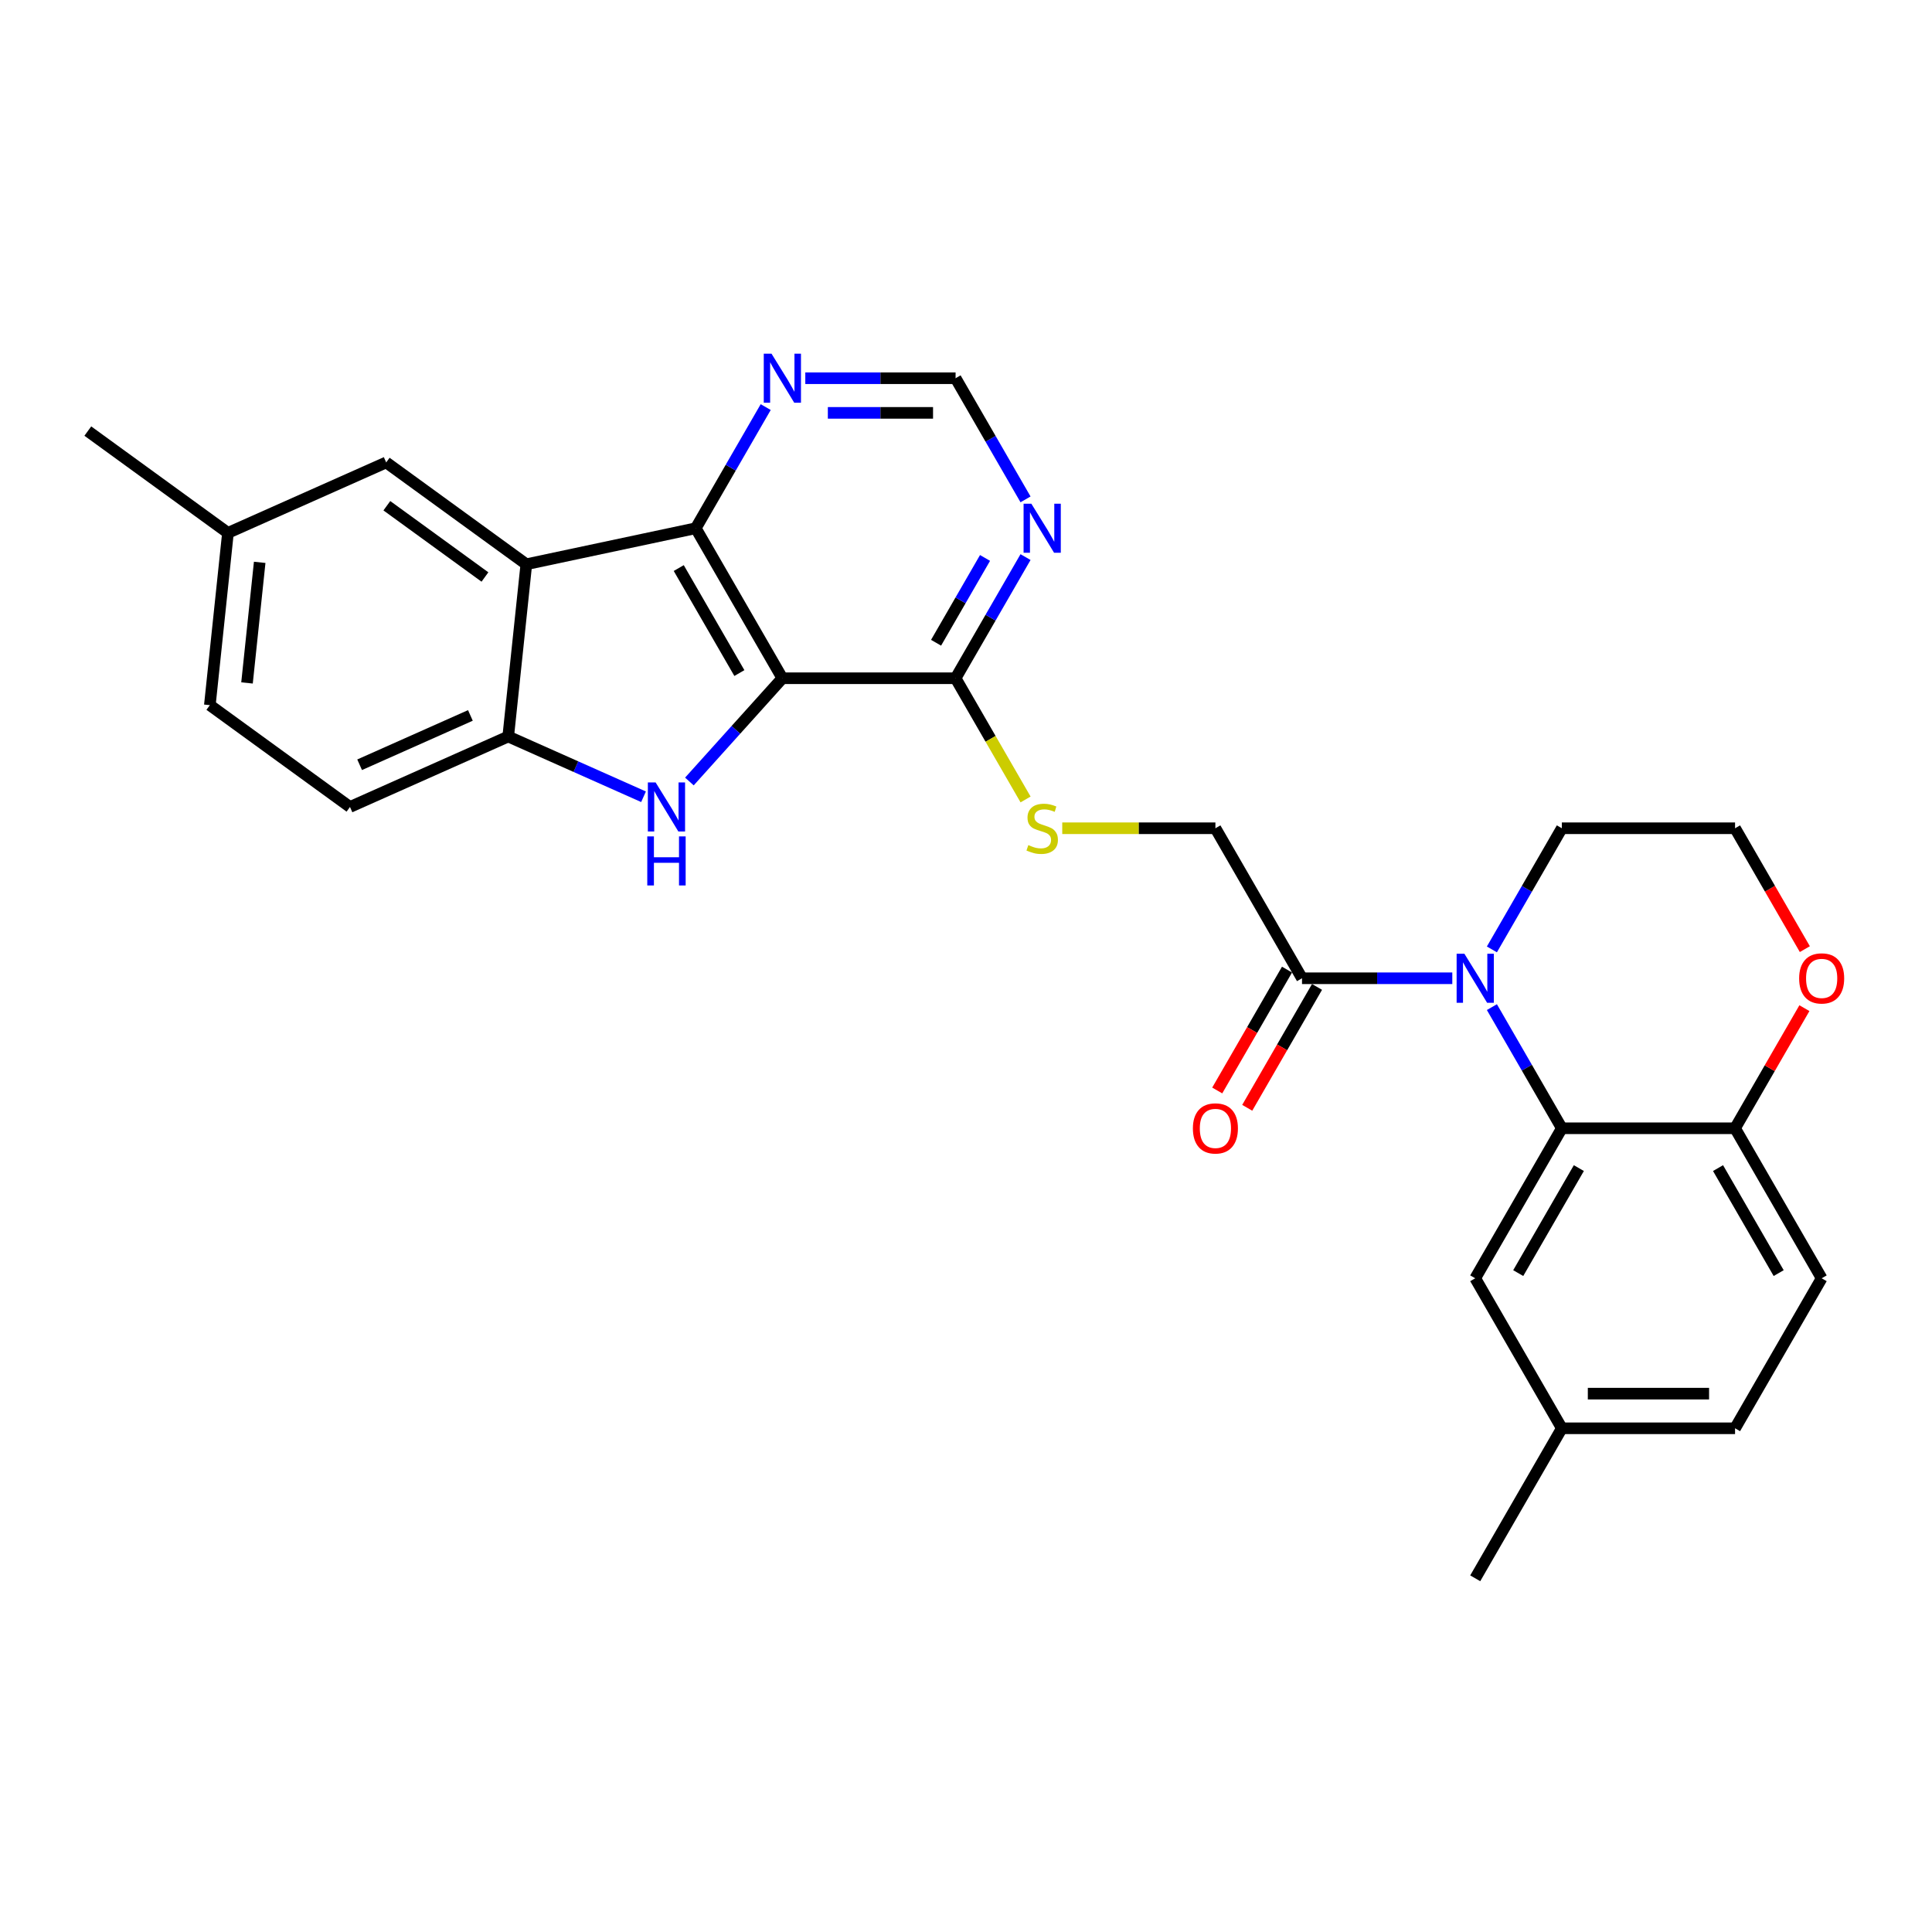 <?xml version='1.0' encoding='iso-8859-1'?>
<svg version='1.1' baseProfile='full'
              xmlns='http://www.w3.org/2000/svg'
                      xmlns:rdkit='http://www.rdkit.org/xml'
                      xmlns:xlink='http://www.w3.org/1999/xlink'
                  xml:space='preserve'
width='1000px' height='1000px' viewBox='0 0 1000 1000'>
<!-- END OF HEADER -->
<rect style='opacity:1.0;fill:#FFFFFF;stroke:none' width='1000' height='1000' x='0' y='0'> </rect>
<path class='bond-0' d='M 404.952,351.058 L 380.891,377.78' style='fill:none;fill-rule:evenodd;stroke:#000000;stroke-width:6px;stroke-linecap:butt;stroke-linejoin:miter;stroke-opacity:1' />
<path class='bond-0' d='M 380.891,377.78 L 356.831,404.502' style='fill:none;fill-rule:evenodd;stroke:#0000FF;stroke-width:6px;stroke-linecap:butt;stroke-linejoin:miter;stroke-opacity:1' />
<path class='bond-1' d='M 404.952,351.058 L 360.124,273.414' style='fill:none;fill-rule:evenodd;stroke:#000000;stroke-width:6px;stroke-linecap:butt;stroke-linejoin:miter;stroke-opacity:1' />
<path class='bond-1' d='M 382.699,348.377 L 351.319,294.026' style='fill:none;fill-rule:evenodd;stroke:#000000;stroke-width:6px;stroke-linecap:butt;stroke-linejoin:miter;stroke-opacity:1' />
<path class='bond-6' d='M 404.952,351.058 L 494.608,351.058' style='fill:none;fill-rule:evenodd;stroke:#000000;stroke-width:6px;stroke-linecap:butt;stroke-linejoin:miter;stroke-opacity:1' />
<path class='bond-5' d='M 333.09,412.401 L 298.072,396.81' style='fill:none;fill-rule:evenodd;stroke:#0000FF;stroke-width:6px;stroke-linecap:butt;stroke-linejoin:miter;stroke-opacity:1' />
<path class='bond-5' d='M 298.072,396.81 L 263.055,381.219' style='fill:none;fill-rule:evenodd;stroke:#000000;stroke-width:6px;stroke-linecap:butt;stroke-linejoin:miter;stroke-opacity:1' />
<path class='bond-3' d='M 360.124,273.414 L 272.427,292.054' style='fill:none;fill-rule:evenodd;stroke:#000000;stroke-width:6px;stroke-linecap:butt;stroke-linejoin:miter;stroke-opacity:1' />
<path class='bond-9' d='M 360.124,273.414 L 378.226,242.06' style='fill:none;fill-rule:evenodd;stroke:#000000;stroke-width:6px;stroke-linecap:butt;stroke-linejoin:miter;stroke-opacity:1' />
<path class='bond-9' d='M 378.226,242.06 L 396.328,210.706' style='fill:none;fill-rule:evenodd;stroke:#0000FF;stroke-width:6px;stroke-linecap:butt;stroke-linejoin:miter;stroke-opacity:1' />
<path class='bond-2' d='M 751.707,506.348 L 712.814,506.348' style='fill:none;fill-rule:evenodd;stroke:#0000FF;stroke-width:6px;stroke-linecap:butt;stroke-linejoin:miter;stroke-opacity:1' />
<path class='bond-2' d='M 712.814,506.348 L 673.921,506.348' style='fill:none;fill-rule:evenodd;stroke:#000000;stroke-width:6px;stroke-linecap:butt;stroke-linejoin:miter;stroke-opacity:1' />
<path class='bond-4' d='M 772.201,521.284 L 790.303,552.638' style='fill:none;fill-rule:evenodd;stroke:#0000FF;stroke-width:6px;stroke-linecap:butt;stroke-linejoin:miter;stroke-opacity:1' />
<path class='bond-4' d='M 790.303,552.638 L 808.406,583.992' style='fill:none;fill-rule:evenodd;stroke:#000000;stroke-width:6px;stroke-linecap:butt;stroke-linejoin:miter;stroke-opacity:1' />
<path class='bond-20' d='M 772.201,491.411 L 790.303,460.057' style='fill:none;fill-rule:evenodd;stroke:#0000FF;stroke-width:6px;stroke-linecap:butt;stroke-linejoin:miter;stroke-opacity:1' />
<path class='bond-20' d='M 790.303,460.057 L 808.406,428.703' style='fill:none;fill-rule:evenodd;stroke:#000000;stroke-width:6px;stroke-linecap:butt;stroke-linejoin:miter;stroke-opacity:1' />
<path class='bond-12' d='M 272.427,292.054 L 199.893,239.356' style='fill:none;fill-rule:evenodd;stroke:#000000;stroke-width:6px;stroke-linecap:butt;stroke-linejoin:miter;stroke-opacity:1' />
<path class='bond-12' d='M 251.007,298.656 L 200.233,261.767' style='fill:none;fill-rule:evenodd;stroke:#000000;stroke-width:6px;stroke-linecap:butt;stroke-linejoin:miter;stroke-opacity:1' />
<path class='bond-28' d='M 272.427,292.054 L 263.055,381.219' style='fill:none;fill-rule:evenodd;stroke:#000000;stroke-width:6px;stroke-linecap:butt;stroke-linejoin:miter;stroke-opacity:1' />
<path class='bond-11' d='M 808.406,583.992 L 898.062,583.992' style='fill:none;fill-rule:evenodd;stroke:#000000;stroke-width:6px;stroke-linecap:butt;stroke-linejoin:miter;stroke-opacity:1' />
<path class='bond-14' d='M 808.406,583.992 L 763.577,661.637' style='fill:none;fill-rule:evenodd;stroke:#000000;stroke-width:6px;stroke-linecap:butt;stroke-linejoin:miter;stroke-opacity:1' />
<path class='bond-14' d='M 817.21,604.605 L 785.831,658.956' style='fill:none;fill-rule:evenodd;stroke:#000000;stroke-width:6px;stroke-linecap:butt;stroke-linejoin:miter;stroke-opacity:1' />
<path class='bond-18' d='M 263.055,381.219 L 181.15,417.686' style='fill:none;fill-rule:evenodd;stroke:#000000;stroke-width:6px;stroke-linecap:butt;stroke-linejoin:miter;stroke-opacity:1' />
<path class='bond-18' d='M 243.476,370.308 L 186.142,395.835' style='fill:none;fill-rule:evenodd;stroke:#000000;stroke-width:6px;stroke-linecap:butt;stroke-linejoin:miter;stroke-opacity:1' />
<path class='bond-8' d='M 494.608,351.058 L 512.711,319.704' style='fill:none;fill-rule:evenodd;stroke:#000000;stroke-width:6px;stroke-linecap:butt;stroke-linejoin:miter;stroke-opacity:1' />
<path class='bond-8' d='M 512.711,319.704 L 530.813,288.35' style='fill:none;fill-rule:evenodd;stroke:#0000FF;stroke-width:6px;stroke-linecap:butt;stroke-linejoin:miter;stroke-opacity:1' />
<path class='bond-8' d='M 484.51,332.686 L 497.182,310.739' style='fill:none;fill-rule:evenodd;stroke:#000000;stroke-width:6px;stroke-linecap:butt;stroke-linejoin:miter;stroke-opacity:1' />
<path class='bond-8' d='M 497.182,310.739 L 509.853,288.791' style='fill:none;fill-rule:evenodd;stroke:#0000FF;stroke-width:6px;stroke-linecap:butt;stroke-linejoin:miter;stroke-opacity:1' />
<path class='bond-10' d='M 494.608,351.058 L 512.721,382.43' style='fill:none;fill-rule:evenodd;stroke:#000000;stroke-width:6px;stroke-linecap:butt;stroke-linejoin:miter;stroke-opacity:1' />
<path class='bond-10' d='M 512.721,382.43 L 530.834,413.802' style='fill:none;fill-rule:evenodd;stroke:#CCCC00;stroke-width:6px;stroke-linecap:butt;stroke-linejoin:miter;stroke-opacity:1' />
<path class='bond-7' d='M 673.921,506.348 L 629.093,428.703' style='fill:none;fill-rule:evenodd;stroke:#000000;stroke-width:6px;stroke-linecap:butt;stroke-linejoin:miter;stroke-opacity:1' />
<path class='bond-17' d='M 666.157,501.865 L 648.096,533.147' style='fill:none;fill-rule:evenodd;stroke:#000000;stroke-width:6px;stroke-linecap:butt;stroke-linejoin:miter;stroke-opacity:1' />
<path class='bond-17' d='M 648.096,533.147 L 630.035,564.429' style='fill:none;fill-rule:evenodd;stroke:#FF0000;stroke-width:6px;stroke-linecap:butt;stroke-linejoin:miter;stroke-opacity:1' />
<path class='bond-17' d='M 681.686,510.83 L 663.625,542.113' style='fill:none;fill-rule:evenodd;stroke:#000000;stroke-width:6px;stroke-linecap:butt;stroke-linejoin:miter;stroke-opacity:1' />
<path class='bond-17' d='M 663.625,542.113 L 645.564,573.395' style='fill:none;fill-rule:evenodd;stroke:#FF0000;stroke-width:6px;stroke-linecap:butt;stroke-linejoin:miter;stroke-opacity:1' />
<path class='bond-13' d='M 530.813,258.477 L 512.711,227.123' style='fill:none;fill-rule:evenodd;stroke:#0000FF;stroke-width:6px;stroke-linecap:butt;stroke-linejoin:miter;stroke-opacity:1' />
<path class='bond-13' d='M 512.711,227.123 L 494.608,195.769' style='fill:none;fill-rule:evenodd;stroke:#000000;stroke-width:6px;stroke-linecap:butt;stroke-linejoin:miter;stroke-opacity:1' />
<path class='bond-29' d='M 416.823,195.769 L 455.715,195.769' style='fill:none;fill-rule:evenodd;stroke:#0000FF;stroke-width:6px;stroke-linecap:butt;stroke-linejoin:miter;stroke-opacity:1' />
<path class='bond-29' d='M 455.715,195.769 L 494.608,195.769' style='fill:none;fill-rule:evenodd;stroke:#000000;stroke-width:6px;stroke-linecap:butt;stroke-linejoin:miter;stroke-opacity:1' />
<path class='bond-29' d='M 428.49,213.7 L 455.715,213.7' style='fill:none;fill-rule:evenodd;stroke:#0000FF;stroke-width:6px;stroke-linecap:butt;stroke-linejoin:miter;stroke-opacity:1' />
<path class='bond-29' d='M 455.715,213.7 L 482.941,213.7' style='fill:none;fill-rule:evenodd;stroke:#000000;stroke-width:6px;stroke-linecap:butt;stroke-linejoin:miter;stroke-opacity:1' />
<path class='bond-15' d='M 549.819,428.703 L 589.456,428.703' style='fill:none;fill-rule:evenodd;stroke:#CCCC00;stroke-width:6px;stroke-linecap:butt;stroke-linejoin:miter;stroke-opacity:1' />
<path class='bond-15' d='M 589.456,428.703 L 629.093,428.703' style='fill:none;fill-rule:evenodd;stroke:#000000;stroke-width:6px;stroke-linecap:butt;stroke-linejoin:miter;stroke-opacity:1' />
<path class='bond-19' d='M 898.062,583.992 L 942.89,661.637' style='fill:none;fill-rule:evenodd;stroke:#000000;stroke-width:6px;stroke-linecap:butt;stroke-linejoin:miter;stroke-opacity:1' />
<path class='bond-19' d='M 889.257,604.605 L 920.637,658.956' style='fill:none;fill-rule:evenodd;stroke:#000000;stroke-width:6px;stroke-linecap:butt;stroke-linejoin:miter;stroke-opacity:1' />
<path class='bond-31' d='M 898.062,583.992 L 916.009,552.907' style='fill:none;fill-rule:evenodd;stroke:#000000;stroke-width:6px;stroke-linecap:butt;stroke-linejoin:miter;stroke-opacity:1' />
<path class='bond-31' d='M 916.009,552.907 L 933.956,521.822' style='fill:none;fill-rule:evenodd;stroke:#FF0000;stroke-width:6px;stroke-linecap:butt;stroke-linejoin:miter;stroke-opacity:1' />
<path class='bond-21' d='M 199.893,239.356 L 117.988,275.822' style='fill:none;fill-rule:evenodd;stroke:#000000;stroke-width:6px;stroke-linecap:butt;stroke-linejoin:miter;stroke-opacity:1' />
<path class='bond-22' d='M 763.577,661.637 L 808.406,739.282' style='fill:none;fill-rule:evenodd;stroke:#000000;stroke-width:6px;stroke-linecap:butt;stroke-linejoin:miter;stroke-opacity:1' />
<path class='bond-16' d='M 934.184,491.267 L 916.123,459.985' style='fill:none;fill-rule:evenodd;stroke:#FF0000;stroke-width:6px;stroke-linecap:butt;stroke-linejoin:miter;stroke-opacity:1' />
<path class='bond-16' d='M 916.123,459.985 L 898.062,428.703' style='fill:none;fill-rule:evenodd;stroke:#000000;stroke-width:6px;stroke-linecap:butt;stroke-linejoin:miter;stroke-opacity:1' />
<path class='bond-23' d='M 181.15,417.686 L 108.616,364.987' style='fill:none;fill-rule:evenodd;stroke:#000000;stroke-width:6px;stroke-linecap:butt;stroke-linejoin:miter;stroke-opacity:1' />
<path class='bond-32' d='M 942.89,661.637 L 898.062,739.282' style='fill:none;fill-rule:evenodd;stroke:#000000;stroke-width:6px;stroke-linecap:butt;stroke-linejoin:miter;stroke-opacity:1' />
<path class='bond-25' d='M 808.406,428.703 L 898.062,428.703' style='fill:none;fill-rule:evenodd;stroke:#000000;stroke-width:6px;stroke-linecap:butt;stroke-linejoin:miter;stroke-opacity:1' />
<path class='bond-27' d='M 117.988,275.822 L 45.455,223.123' style='fill:none;fill-rule:evenodd;stroke:#000000;stroke-width:6px;stroke-linecap:butt;stroke-linejoin:miter;stroke-opacity:1' />
<path class='bond-30' d='M 117.988,275.822 L 108.616,364.987' style='fill:none;fill-rule:evenodd;stroke:#000000;stroke-width:6px;stroke-linecap:butt;stroke-linejoin:miter;stroke-opacity:1' />
<path class='bond-30' d='M 134.415,291.071 L 127.855,353.487' style='fill:none;fill-rule:evenodd;stroke:#000000;stroke-width:6px;stroke-linecap:butt;stroke-linejoin:miter;stroke-opacity:1' />
<path class='bond-24' d='M 808.406,739.282 L 898.062,739.282' style='fill:none;fill-rule:evenodd;stroke:#000000;stroke-width:6px;stroke-linecap:butt;stroke-linejoin:miter;stroke-opacity:1' />
<path class='bond-24' d='M 821.854,721.35 L 884.614,721.35' style='fill:none;fill-rule:evenodd;stroke:#000000;stroke-width:6px;stroke-linecap:butt;stroke-linejoin:miter;stroke-opacity:1' />
<path class='bond-26' d='M 808.406,739.282 L 763.577,816.926' style='fill:none;fill-rule:evenodd;stroke:#000000;stroke-width:6px;stroke-linecap:butt;stroke-linejoin:miter;stroke-opacity:1' />
<path  class='atom-1' d='M 339.348 404.991
L 347.668 418.439
Q 348.493 419.766, 349.82 422.169
Q 351.147 424.572, 351.218 424.715
L 351.218 404.991
L 354.589 404.991
L 354.589 430.381
L 351.111 430.381
L 342.181 415.678
Q 341.141 413.956, 340.029 411.984
Q 338.953 410.011, 338.63 409.402
L 338.63 430.381
L 335.331 430.381
L 335.331 404.991
L 339.348 404.991
' fill='#0000FF'/>
<path  class='atom-1' d='M 335.026 432.92
L 338.469 432.92
L 338.469 443.715
L 351.451 443.715
L 351.451 432.92
L 354.894 432.92
L 354.894 458.311
L 351.451 458.311
L 351.451 446.584
L 338.469 446.584
L 338.469 458.311
L 335.026 458.311
L 335.026 432.92
' fill='#0000FF'/>
<path  class='atom-3' d='M 757.965 493.652
L 766.285 507.101
Q 767.11 508.428, 768.437 510.83
Q 769.764 513.233, 769.835 513.377
L 769.835 493.652
L 773.207 493.652
L 773.207 519.043
L 769.728 519.043
L 760.798 504.339
Q 759.758 502.618, 758.646 500.646
Q 757.57 498.673, 757.248 498.063
L 757.248 519.043
L 753.948 519.043
L 753.948 493.652
L 757.965 493.652
' fill='#0000FF'/>
<path  class='atom-9' d='M 533.824 260.718
L 542.144 274.167
Q 542.969 275.494, 544.296 277.896
Q 545.623 280.299, 545.695 280.443
L 545.695 260.718
L 549.066 260.718
L 549.066 286.109
L 545.587 286.109
L 536.657 271.405
Q 535.617 269.684, 534.505 267.711
Q 533.43 265.739, 533.107 265.129
L 533.107 286.109
L 529.807 286.109
L 529.807 260.718
L 533.824 260.718
' fill='#0000FF'/>
<path  class='atom-10' d='M 399.34 183.074
L 407.66 196.522
Q 408.484 197.849, 409.811 200.252
Q 411.138 202.655, 411.21 202.798
L 411.21 183.074
L 414.581 183.074
L 414.581 208.464
L 411.102 208.464
L 402.173 193.761
Q 401.133 192.039, 400.021 190.067
Q 398.945 188.094, 398.622 187.485
L 398.622 208.464
L 395.323 208.464
L 395.323 183.074
L 399.34 183.074
' fill='#0000FF'/>
<path  class='atom-11' d='M 532.264 437.418
Q 532.551 437.525, 533.734 438.027
Q 534.918 438.529, 536.209 438.852
Q 537.536 439.139, 538.827 439.139
Q 541.23 439.139, 542.628 437.991
Q 544.027 436.808, 544.027 434.764
Q 544.027 433.365, 543.31 432.504
Q 542.628 431.644, 541.552 431.178
Q 540.477 430.711, 538.683 430.173
Q 536.424 429.492, 535.061 428.846
Q 533.734 428.201, 532.766 426.838
Q 531.834 425.475, 531.834 423.18
Q 531.834 419.988, 533.985 418.016
Q 536.173 416.044, 540.477 416.044
Q 543.417 416.044, 546.753 417.442
L 545.928 420.204
Q 542.879 418.948, 540.584 418.948
Q 538.11 418.948, 536.747 419.988
Q 535.384 420.993, 535.42 422.75
Q 535.42 424.113, 536.101 424.937
Q 536.819 425.762, 537.823 426.228
Q 538.863 426.695, 540.584 427.233
Q 542.879 427.95, 544.242 428.667
Q 545.605 429.384, 546.573 430.855
Q 547.577 432.289, 547.577 434.764
Q 547.577 438.278, 545.21 440.179
Q 542.879 442.044, 538.97 442.044
Q 536.711 442.044, 534.99 441.542
Q 533.304 441.076, 531.296 440.251
L 532.264 437.418
' fill='#CCCC00'/>
<path  class='atom-17' d='M 931.235 506.419
Q 931.235 500.323, 934.247 496.916
Q 937.26 493.509, 942.89 493.509
Q 948.521 493.509, 951.533 496.916
Q 954.545 500.323, 954.545 506.419
Q 954.545 512.588, 951.497 516.102
Q 948.449 519.581, 942.89 519.581
Q 937.296 519.581, 934.247 516.102
Q 931.235 512.624, 931.235 506.419
M 942.89 516.712
Q 946.763 516.712, 948.843 514.13
Q 950.959 511.512, 950.959 506.419
Q 950.959 501.435, 948.843 498.924
Q 946.763 496.378, 942.89 496.378
Q 939.017 496.378, 936.901 498.888
Q 934.821 501.399, 934.821 506.419
Q 934.821 511.548, 936.901 514.13
Q 939.017 516.712, 942.89 516.712
' fill='#FF0000'/>
<path  class='atom-18' d='M 617.438 584.064
Q 617.438 577.967, 620.45 574.56
Q 623.462 571.154, 629.093 571.154
Q 634.723 571.154, 637.736 574.56
Q 640.748 577.967, 640.748 584.064
Q 640.748 590.232, 637.7 593.747
Q 634.652 597.226, 629.093 597.226
Q 623.498 597.226, 620.45 593.747
Q 617.438 590.268, 617.438 584.064
M 629.093 594.357
Q 632.966 594.357, 635.046 591.775
Q 637.162 589.157, 637.162 584.064
Q 637.162 579.079, 635.046 576.569
Q 632.966 574.023, 629.093 574.023
Q 625.22 574.023, 623.104 576.533
Q 621.024 579.043, 621.024 584.064
Q 621.024 589.192, 623.104 591.775
Q 625.22 594.357, 629.093 594.357
' fill='#FF0000'/>
</svg>
